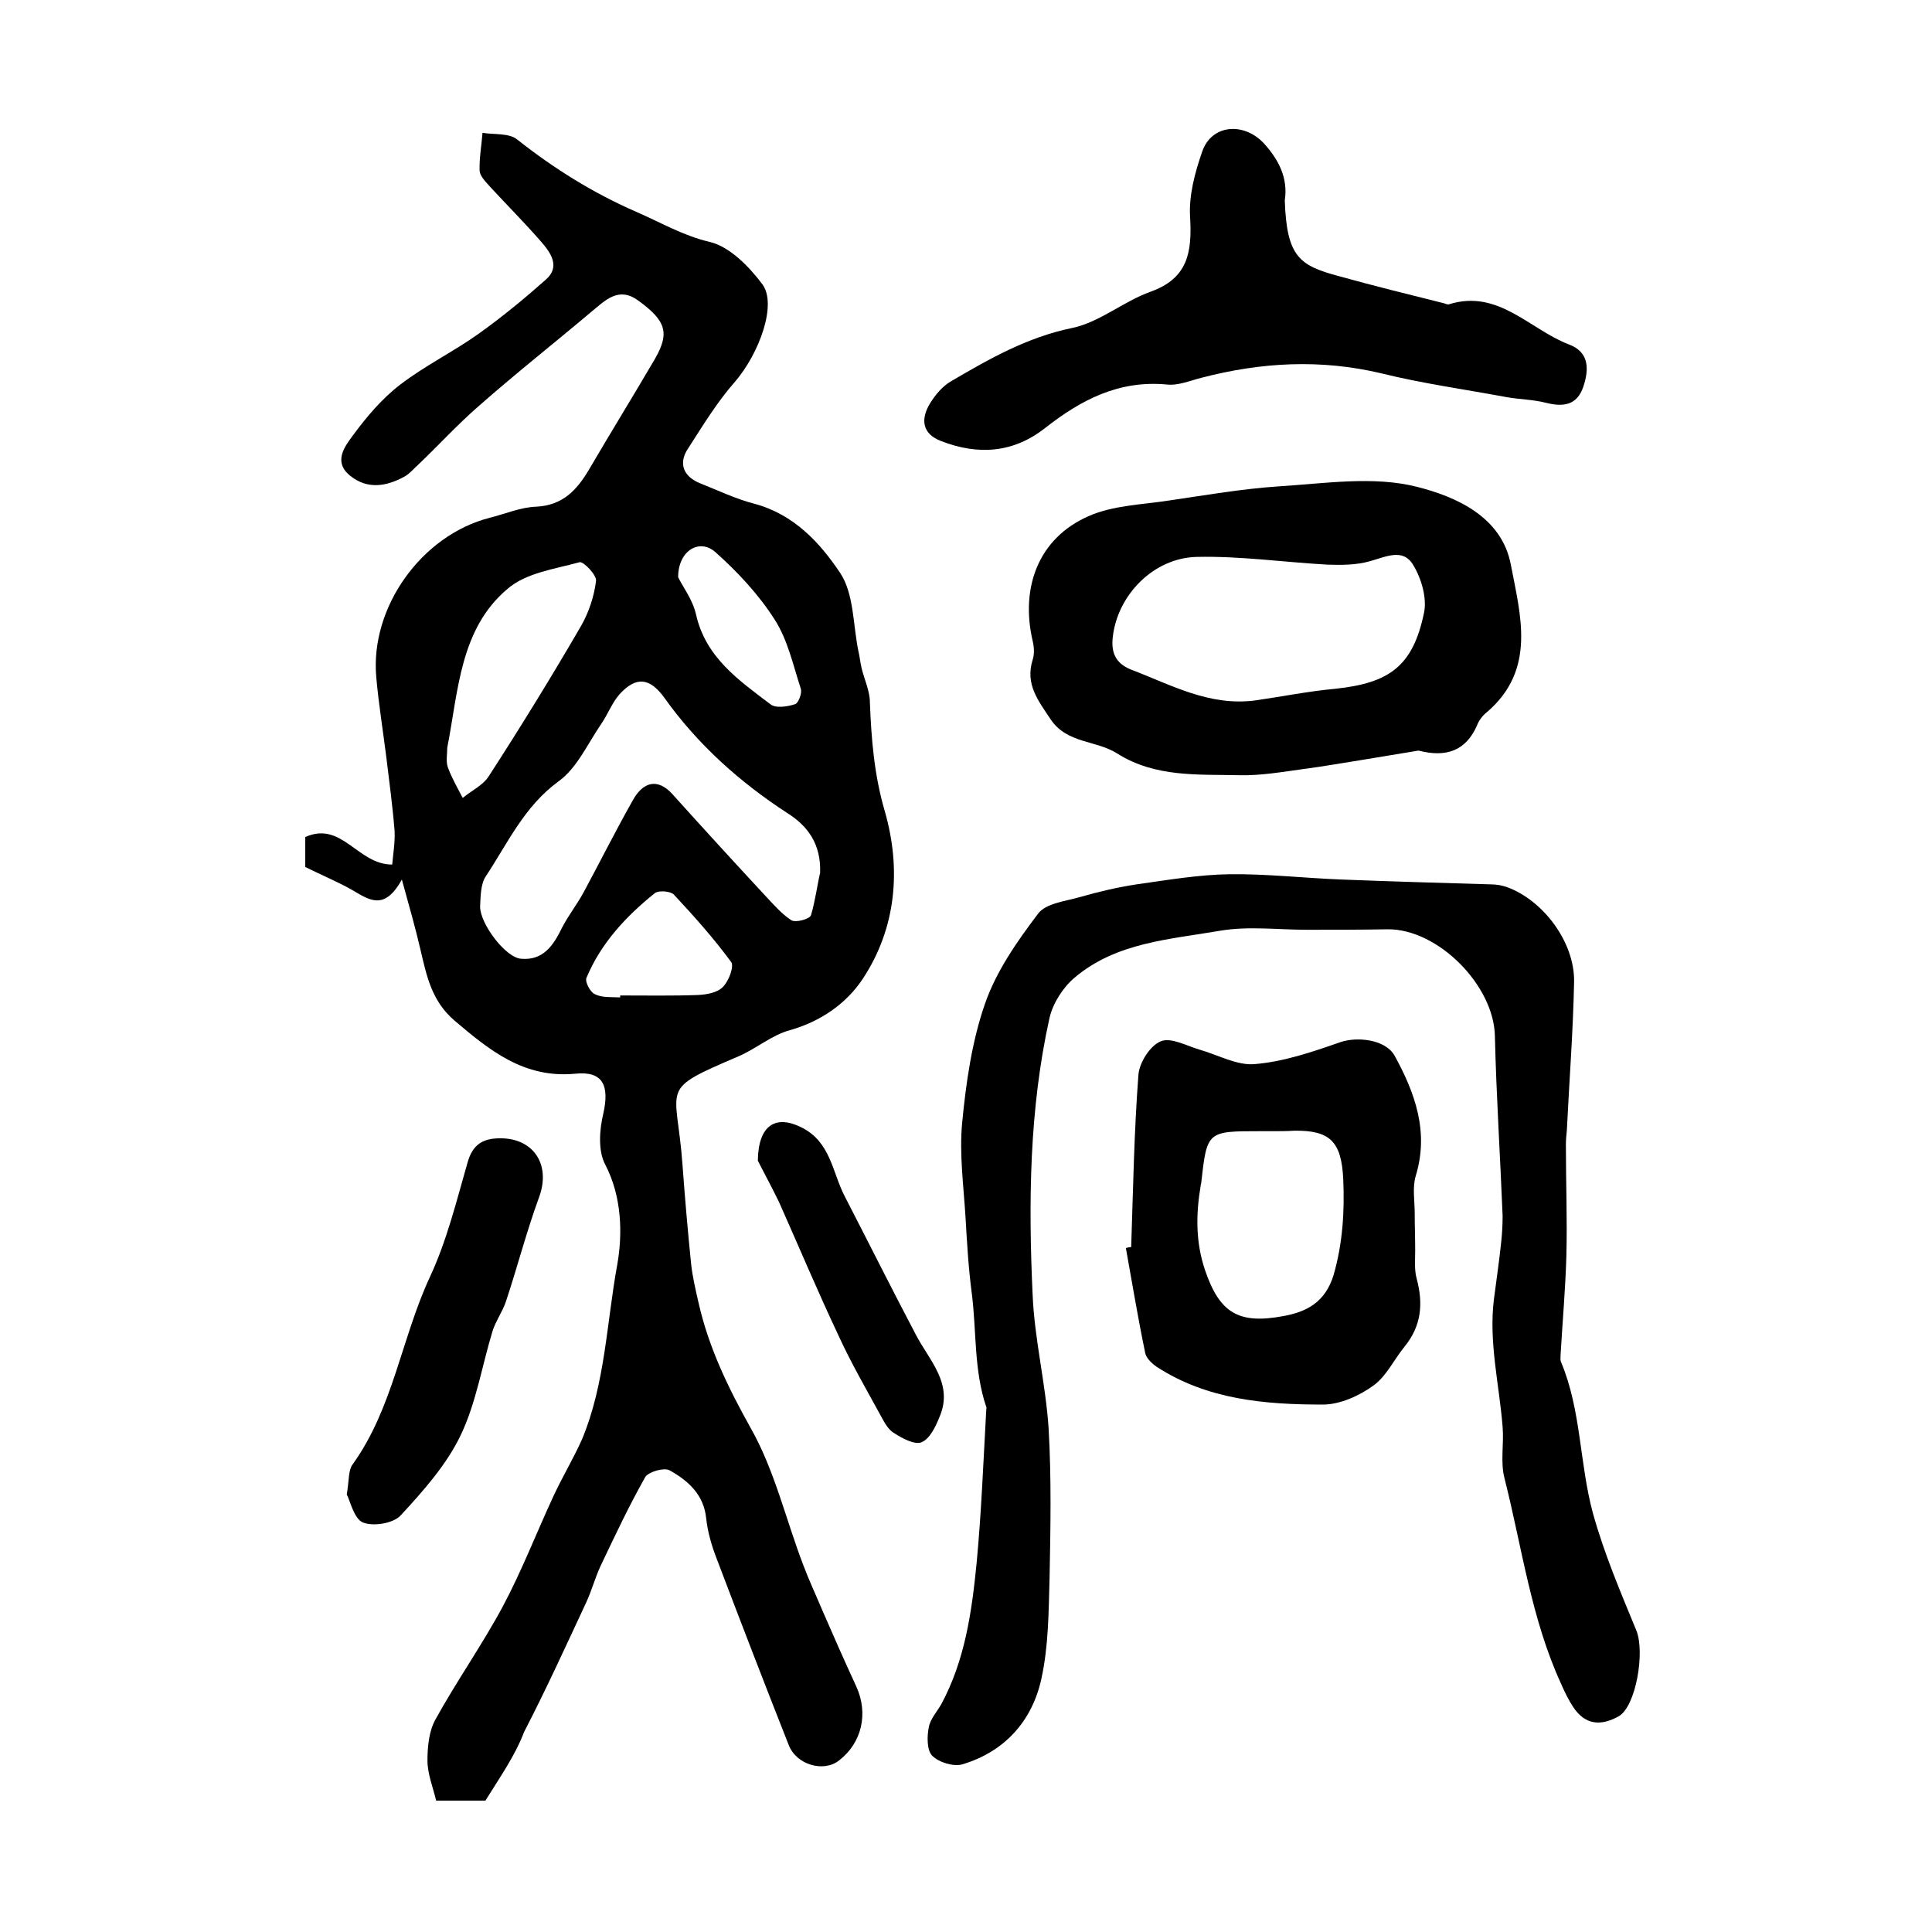 <?xml version="1.0" encoding="utf-8"?>
<!-- Generator: Adobe Illustrator 22.0.0, SVG Export Plug-In . SVG Version: 6.00 Build 0)  -->
<svg version="1.1" id="图层_1" xmlns="http://www.w3.org/2000/svg" xmlns:xlink="http://www.w3.org/1999/xlink" x="0px" y="0px"
	 viewBox="0 0 400 400" style="enable-background:new 0 0 400 400;" xml:space="preserve">
<style type="text/css">
	.st0{fill:#FFFFFF;}
</style>
<g>
	
	<path d="M100.5,372.8c-3.3,0-6.7,0-10.2,0c-0.7-2.9-1.8-5.6-1.8-8.3c0-2.8,0.3-6,1.6-8.4c4.4-8,9.7-15.5,14-23.5
		c4-7.5,7.1-15.6,10.7-23.3c1.8-3.8,4-7.5,5.7-11.3c4.8-11.5,5.1-24.2,7.3-36.2c1.1-6.2,1-14-2.5-20.7c-1.5-2.8-1.2-7.2-0.4-10.5
		c1.3-5.8,0-8.9-5.8-8.3c-10.6,1-17.7-4.8-25-11c-4.8-4.1-5.8-9.4-7.1-14.9c-1-4.3-2.2-8.5-3.8-14.3c-3.7,6.7-6.9,4.1-10.4,2.1
		c-3-1.7-6.2-3-9.6-4.7c0-1.9,0-4,0-6.2c7.6-3.4,10.8,5.7,18,5.7c0.2-2.2,0.6-4.6,0.5-6.9c-0.4-5.1-1.1-10.2-1.7-15.2
		c-0.7-5.6-1.6-11.1-2.1-16.7c-1.3-14.5,9.4-29.4,23.5-33c3.2-0.8,6.4-2.2,9.7-2.3c5.4-0.3,8.3-3.4,10.8-7.6
		c4.5-7.7,9.2-15.3,13.7-23c3.1-5.4,2.3-7.9-3.5-12.1c-4-2.9-6.7-0.1-9.6,2.3c-7.7,6.5-15.7,12.8-23.3,19.5
		c-4.4,3.8-8.3,8.1-12.5,12.1c-1,0.9-1.9,2-3,2.6c-3.7,2-7.6,2.7-11.2-0.2c-3.6-2.9-1.1-6.1,0.6-8.4c2.8-3.8,6-7.6,9.8-10.5
		c5.1-3.9,11-6.8,16.2-10.5c4.9-3.5,9.5-7.3,13.9-11.2c3.1-2.7,1-5.6-1-7.9c-3.4-3.9-7-7.5-10.5-11.3c-0.9-1-2.1-2.2-2.2-3.3
		c-0.1-2.6,0.4-5.3,0.6-7.9c2.4,0.4,5.5,0,7.2,1.4c7.6,6,15.6,11,24.5,14.9c5.1,2.2,9.8,5,15.4,6.3c4.1,1,8.1,5.1,10.8,8.7
		c3.2,4.2-0.7,14.5-5.6,20.2c-3.8,4.3-6.8,9.3-9.9,14.1c-1.8,2.9-0.8,5.5,2.5,6.9c3.8,1.5,7.5,3.3,11.4,4.3
		c8.2,2.2,13.6,8.1,17.8,14.4c2.8,4.3,2.6,10.6,3.7,16c0.3,1.2,0.4,2.5,0.7,3.7c0.6,2.4,1.7,4.7,1.7,7c0.3,7.7,0.9,15.1,3.1,22.6
		c3.4,11.9,2.4,24.1-4.6,34.7c-3.4,5.1-8.7,8.8-15.1,10.6c-3.7,1-6.9,3.8-10.6,5.4c-16.8,7.2-12.8,5.7-11.6,22.4
		c0.5,6.9,1.1,13.8,1.8,20.7c0.3,2.6,0.9,5.2,1.5,7.8c2.1,9.4,6.2,17.8,10.9,26.2c4.9,8.7,7.2,18.8,10.8,28.2c1.2,3.2,2.7,6.4,4,9.5
		c2.3,5.3,4.6,10.5,7,15.7c2.5,5.5,1.2,11.6-3.6,15.3c-3.2,2.5-8.8,0.9-10.4-3.2c-5.1-12.9-10.1-25.9-15-38.8
		c-1-2.6-1.8-5.4-2.1-8.2c-0.5-4.9-3.8-7.8-7.6-9.9c-1.1-0.6-4.3,0.3-5,1.4c-3.4,6-6.3,12.2-9.3,18.5c-1.1,2.4-1.8,5-2.9,7.4
		c-4.2,9-8.3,18-12.9,26.9C106.6,363.6,103.4,368.1,100.5,372.8z M169.8,180.7c0.2-6-2.6-9.7-6.7-12.3c-10-6.5-18.7-14.3-25.6-24
		c-3-4.1-5.8-4.4-9.2-0.7c-1.6,1.8-2.5,4.3-3.9,6.3c-2.8,4.1-5,9.1-8.8,11.8c-7.1,5.2-10.5,12.8-15,19.6c-1.1,1.6-1.1,4.2-1.2,6.3
		c0,3.6,5.3,10.6,8.5,10.8c4.6,0.4,6.7-2.8,8.5-6.5c1.3-2.5,3.1-4.8,4.4-7.2c3.4-6.3,6.6-12.7,10.1-18.9c2.3-4.3,5.4-4.7,8.3-1.5
		c6.3,7,12.7,14,19.2,21c1.7,1.8,3.4,3.8,5.4,5.1c0.9,0.6,3.8-0.2,4.1-1C168.8,186.5,169.2,183.2,169.8,180.7z M92.6,154.8
		c0,1.3-0.3,2.8,0.1,4c0.8,2.2,2,4.3,3.1,6.4c1.8-1.5,4.2-2.6,5.4-4.5c6.6-10.2,13-20.6,19.1-31.1c1.6-2.8,2.7-6.1,3.1-9.3
		c0.2-1.2-2.6-4.1-3.4-3.9c-5.1,1.4-11.1,2.2-14.9,5.5C95.2,130.2,94.9,143.1,92.6,154.8z M140.4,119.5c0.9,1.9,3,4.6,3.7,7.7
		c2,8.9,8.8,13.6,15.4,18.6c1.1,0.9,3.5,0.5,5.1,0c0.7-0.2,1.5-2.3,1.2-3.2c-1.6-4.9-2.7-10.1-5.4-14.3c-3.3-5.2-7.7-9.9-12.3-14
		C144.8,111.4,140.4,114,140.4,119.5z M128.4,206.5c0-0.1,0-0.2,0-0.4c5.4,0,10.8,0.1,16.2-0.1c1.8-0.1,4-0.5,5.1-1.7
		c1.2-1.2,2.3-4.2,1.7-5.1c-3.6-4.9-7.7-9.5-11.9-14c-0.7-0.7-3.1-0.9-3.9-0.3c-6,4.8-11.2,10.4-14.2,17.6c-0.3,0.8,0.8,2.9,1.7,3.3
		C124.6,206.6,126.5,206.4,128.4,206.5z"/>
	<path d="M270.6,192.5c-6,0-12.1-0.8-18,0.2c-10.4,1.8-21.5,2.4-30.1,9.7c-2.4,2-4.5,5.3-5.2,8.3c-4.2,18.9-4.4,38.2-3.5,57.5
		c0.4,9.2,2.7,18.3,3.3,27.5c0.6,10.3,0.4,20.8,0.2,31.1c-0.2,6.9-0.2,14-1.7,20.8c-1.9,8.7-7.6,15.1-16.4,17.7
		c-1.8,0.5-4.8-0.4-6.2-1.8c-1.1-1.1-1.1-4-0.7-5.9c0.3-1.7,1.7-3.2,2.6-4.8c4.9-9.1,6.3-19.1,7.3-29.2c1-10.6,1.4-21.2,2-31.8
		c0-0.2,0.1-0.3,0-0.5c-2.6-7.6-2-15.7-3-23.5c-0.7-5.3-1-10.6-1.3-15.8c-0.4-6.5-1.3-13.1-0.7-19.5c0.8-8.3,2-16.8,4.7-24.6
		c2.3-6.7,6.6-12.9,11-18.7c1.6-2.2,5.7-2.6,8.8-3.5c3.8-1.1,7.7-2,11.6-2.6c6.4-0.9,12.8-2,19.2-2.1c7.8-0.1,15.5,0.8,23.3,1.1
		c10.3,0.4,20.6,0.7,30.9,1c1.1,0,2.3,0.2,3.4,0.6c7.5,2.8,13.9,11.4,13.8,19.5c-0.2,10.3-1,20.5-1.5,30.8c-0.1,1-0.2,2-0.2,3
		c0,7.7,0.3,15.4,0.1,23.1c-0.2,6.8-0.8,13.6-1.2,20.4c0,0.5-0.1,1.1,0.1,1.5c4.2,10,3.8,21,6.6,31.3c2.3,8.3,5.7,16.3,9,24.3
		c1.8,4.5-0.1,15.6-3.6,17.7c-3.7,2.1-7,1.9-9.5-1.9c-1-1.5-1.8-3.2-2.5-4.8c-6.2-13.5-8.1-28.3-11.7-42.5
		c-0.9-3.4-0.1-7.1-0.4-10.7c-0.7-8.8-2.9-17.5-1.8-26.4c0.5-3.9,1.1-7.9,1.5-11.8c0.2-1.8,0.3-3.6,0.3-5.5
		c-0.5-12.4-1.3-24.8-1.6-37.2c-0.2-10.5-11.8-22.2-22.2-22.1C281.6,192.5,276.1,192.5,270.6,192.5z"/>
	<path d="M293.7,155.4c-3.6,0.6-7.9,1.3-12.1,2c-3.9,0.6-7.7,1.3-11.6,1.8c-4.4,0.6-8.9,1.4-13.3,1.3c-8.6-0.2-17.5,0.5-25.4-4.5
		c-4.4-2.8-10.4-2-13.8-7.1c-2.5-3.8-5.3-7.2-3.7-12.3c0.4-1.2,0.3-2.7,0-3.9c-2.6-11.2,1.3-21.3,11.5-25.8
		c5.1-2.3,11.2-2.4,16.9-3.3c7.5-1.1,15-2.4,22.5-2.9c9.6-0.6,19.7-2.2,28.7,0.1c7.9,2,17.5,6.1,19.4,16.1c2,10.5,5.3,21.7-4.9,30.5
		c-0.9,0.7-1.7,1.7-2.1,2.8C303.5,155.4,299.5,156.9,293.7,155.4z M260,145c5.5-0.8,11-1.9,16.5-2.4c11.2-1.2,16-4.7,18.3-15.6
		c0.7-3.1-0.5-7.2-2.2-10c-2.1-3.6-5.7-1.7-9-0.8c-2.8,0.8-5.9,0.8-8.8,0.7c-9-0.5-18-1.8-27-1.6c-9,0.2-16.4,7.9-17.4,16.5
		c-0.4,3.2,0.5,5.5,3.7,6.8C242.5,141.8,250.4,146.3,260,145z"/>
	<path d="M266,41.5c0.4,11.8,3.1,13.5,11.3,15.7c7.2,2,14.5,3.8,21.7,5.6c0.3,0.1,0.7,0.3,1,0.2c10.2-3.2,16.7,5.2,24.8,8.3
		c4.3,1.6,4.2,5.2,3,8.8c-1.3,3.8-4.1,4.2-7.7,3.3c-2.7-0.7-5.6-0.7-8.3-1.2c-8.6-1.6-17.3-2.8-25.8-4.9c-12.6-3-24.9-2.3-37.2,0.9
		c-2.4,0.6-4.9,1.7-7.3,1.4c-9.9-0.9-17.7,3.2-25.1,9c-6.6,5.2-13.9,5.7-21.6,2.7c-3.9-1.5-4.2-4.5-2.3-7.7c1.1-1.8,2.6-3.6,4.3-4.6
		c8-4.7,15.9-9.2,25.2-11.1c5.7-1.2,10.6-5.5,16.2-7.5c7.8-2.8,8.6-8.2,8.2-15.4c-0.3-4.5,1-9.3,2.5-13.6c1.9-5.6,8.5-6.2,12.7-1.8
		C264.8,33.1,266.7,36.9,266,41.5z"/>
	<path d="M234.2,258.2c0.4-11.9,0.6-23.9,1.5-35.7c0.2-2.5,2.4-6,4.6-6.9c2.1-0.9,5.3,0.9,8,1.7c3.9,1.1,7.9,3.4,11.6,3
		c5.9-0.5,11.8-2.5,17.5-4.5c3.4-1.2,9.3-0.7,11.3,2.7c4.3,7.8,7.2,15.9,4.4,25c-0.7,2.4-0.2,5.1-0.2,7.7c0,2.6,0.1,5.2,0.1,7.7
		c0,1.9-0.2,4,0.3,5.8c1.4,5.2,1,9.8-2.5,14.1c-2.2,2.7-3.8,6.2-6.5,8.1c-2.9,2.1-6.9,3.9-10.4,3.9c-12,0-23.9-1-34.4-7.8
		c-1-0.7-2.2-1.8-2.4-2.9c-1.5-7.2-2.7-14.5-4-21.7C233.4,258.3,233.8,258.2,234.2,258.2z M263.4,234.2
		C263.4,234.2,263.4,234.2,263.4,234.2c-0.8,0-1.7,0-2.5,0c-11,0-11,0-12.2,10.7c0,0.2-0.1,0.3-0.1,0.5c-1,5.9-1.1,11.7,0.9,17.6
		c3,8.8,6.9,11.2,16.1,9.5c5.1-0.9,8.8-3,10.5-8.5c1.9-6.6,2.3-13.2,2-20c-0.4-7.6-2.7-10-10.1-9.9
		C266.4,234.2,264.9,234.2,263.4,234.2z"/>
	<path d="M71.8,309.4c0.5-3,0.3-5,1.2-6.2c8.4-11.7,10.1-26.1,16-38.8c3.5-7.5,5.5-15.7,7.8-23.7c0.9-3.2,2.6-4.8,5.9-5
		c7.5-0.5,11.5,5.2,8.9,12.2c-2.6,7.1-4.5,14.5-6.9,21.7c-0.7,2-2,3.8-2.7,5.9c-2.2,7.2-3.4,14.9-6.6,21.6
		c-2.9,6.1-7.7,11.5-12.4,16.6c-1.5,1.7-5.7,2.4-7.9,1.5C73.3,314.4,72.5,310.8,71.8,309.4z"/>
	<path d="M156.9,240.3c0.1-7.5,3.8-9.5,9-6.9c6.1,3,6.4,9.3,9,14.3c4.9,9.5,9.7,19.1,14.7,28.6c2.8,5.4,7.9,10.2,4.9,17.1
		c-0.8,2-2,4.5-3.7,5.2c-1.4,0.6-4-0.8-5.7-1.9c-1.2-0.7-2-2.2-2.7-3.5c-3-5.5-6.2-11-8.8-16.7c-4.3-9.1-8.2-18.4-12.3-27.6
		C159.7,245.6,157.9,242.3,156.9,240.3z"/>
	
	
	
	
	
	
</g>
</svg>
